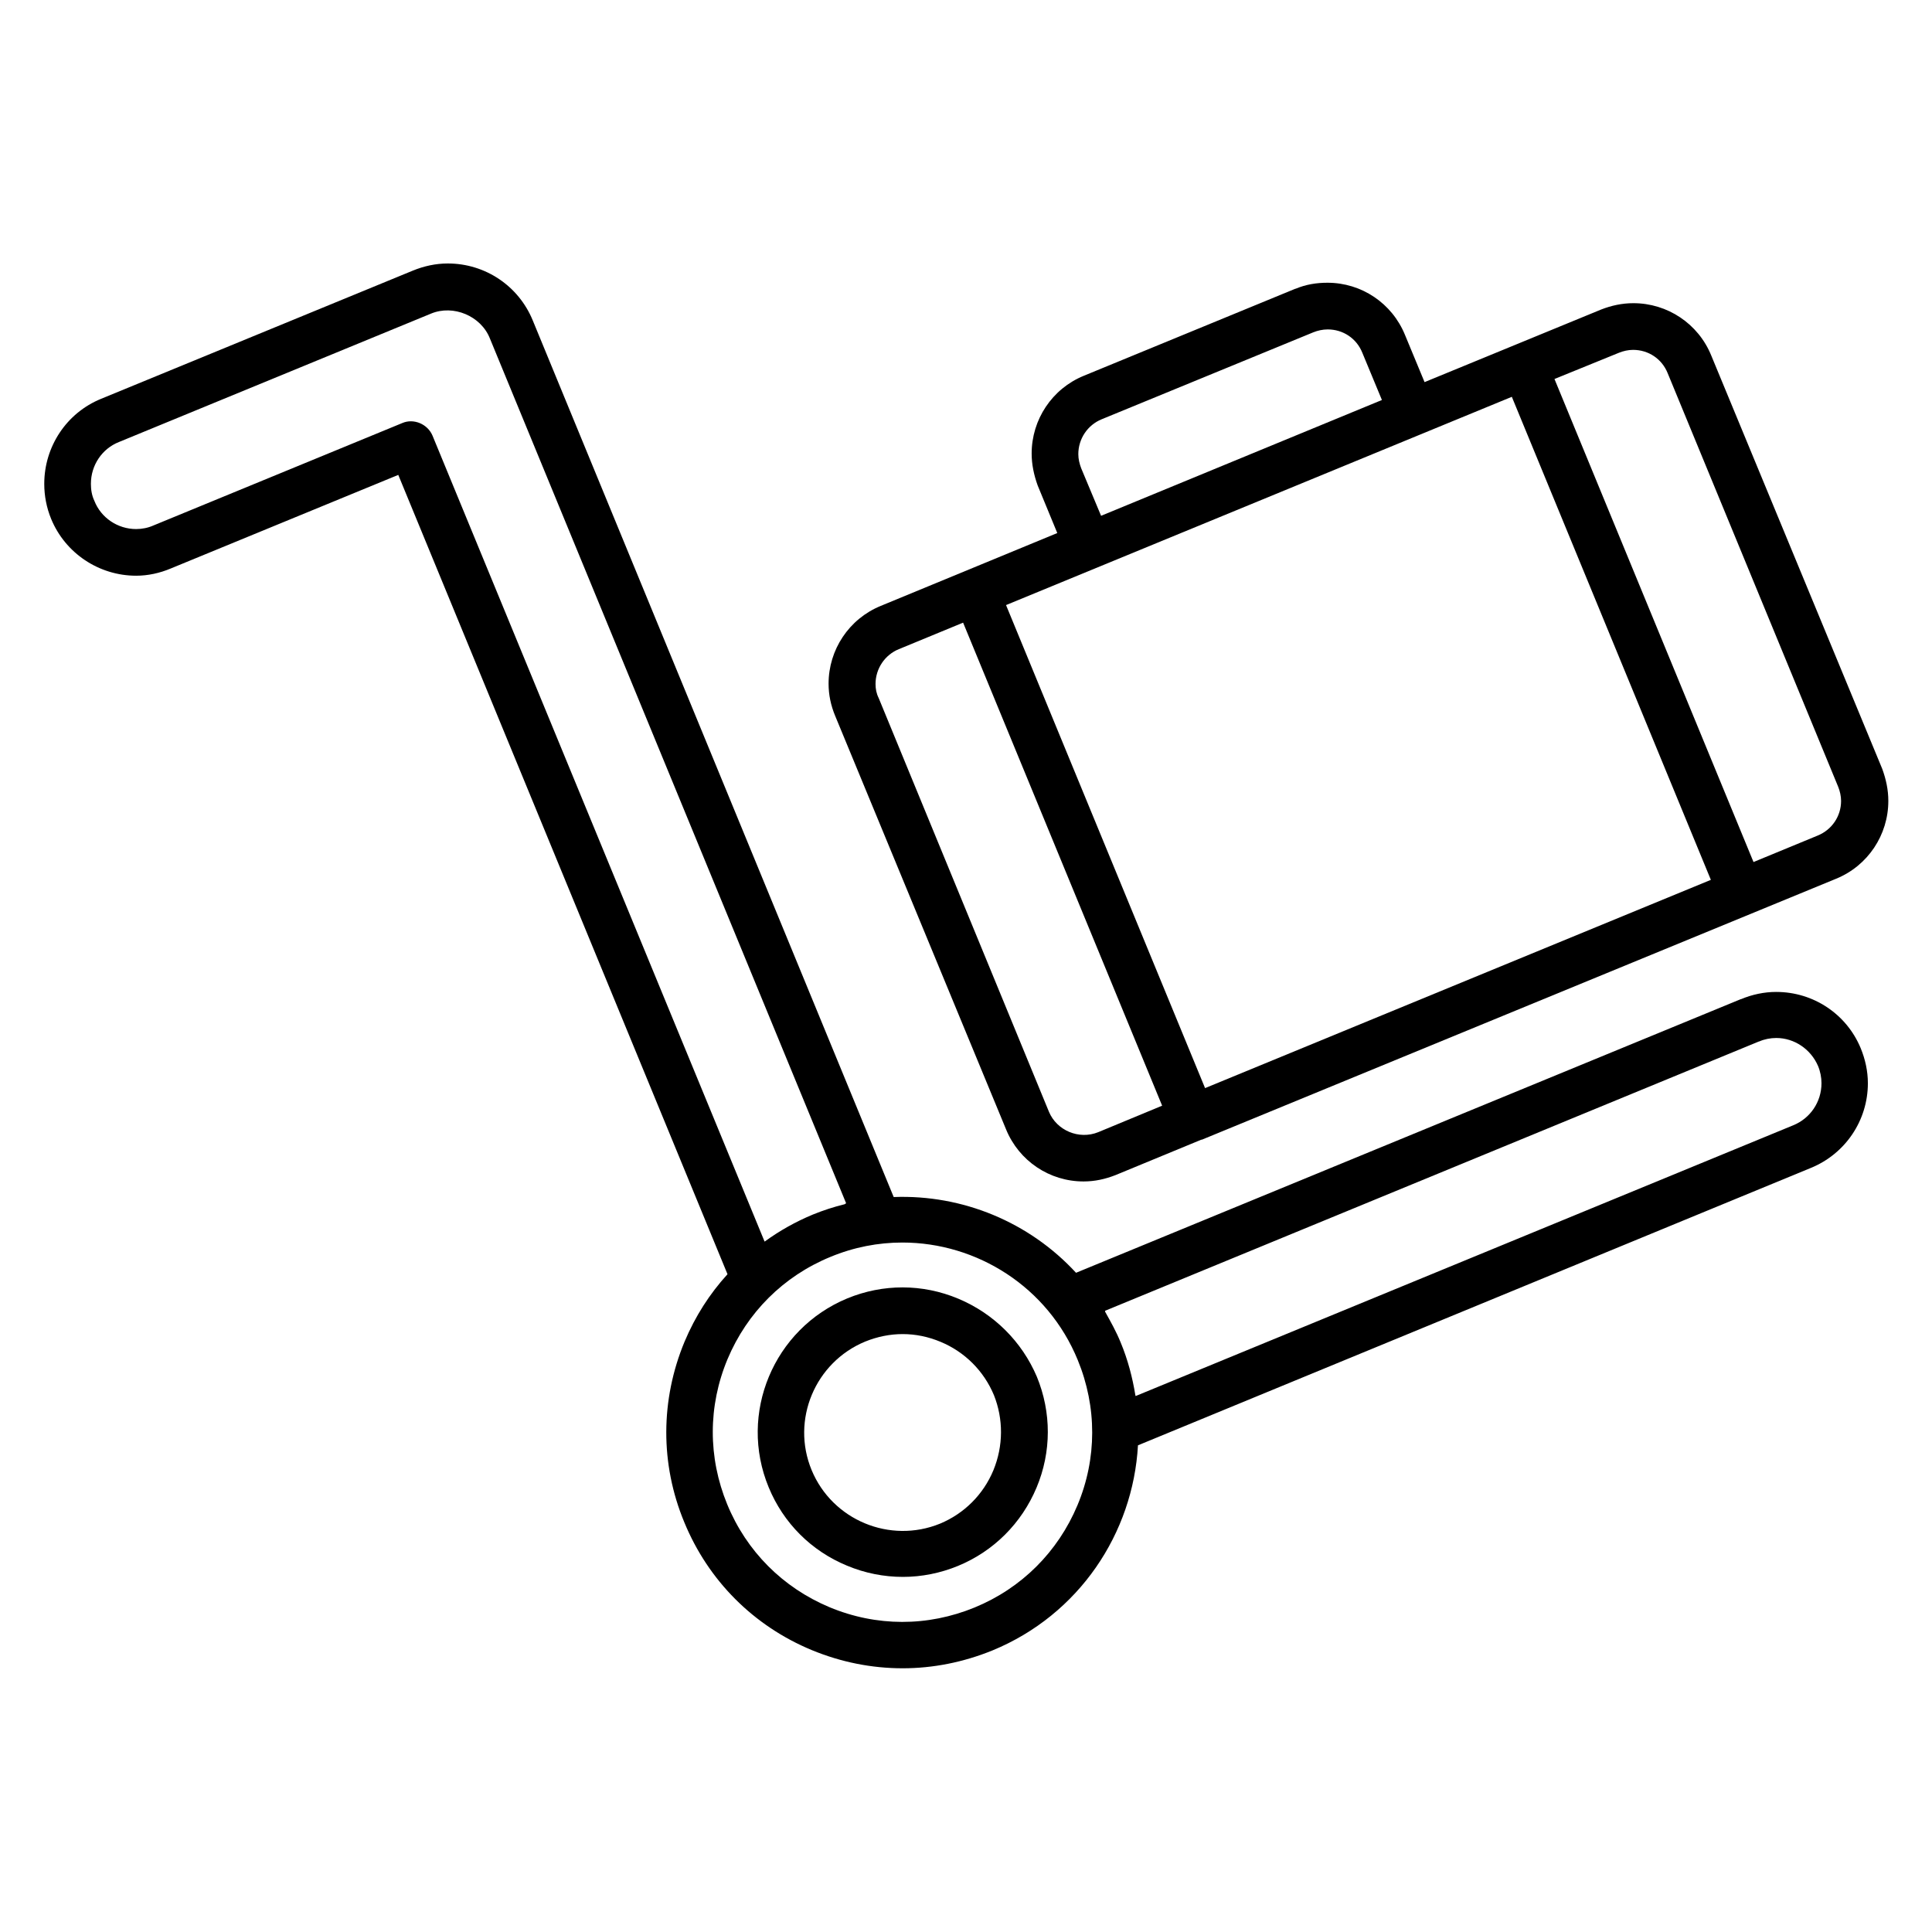 <?xml version="1.0" encoding="UTF-8"?>
<!-- Uploaded to: SVG Find, www.svgrepo.com, Generator: SVG Find Mixer Tools -->
<svg fill="#000000" width="800px" height="800px" version="1.1" viewBox="144 144 512 512" xmlns="http://www.w3.org/2000/svg">
 <g>
  <path d="m397.94 488.16c-9.465-3.969-19.922-3.969-29.391-0.078-19.543 8.09-28.93 30.535-20.84 50.074 3.894 9.465 11.297 16.871 20.762 20.762 4.734 1.984 9.77 2.977 14.809 2.977 4.961 0 9.922-0.992 14.578-2.902 9.465-3.894 16.871-11.297 20.84-20.762s3.969-19.922 0.078-29.391c-3.965-9.305-11.371-16.711-20.836-20.68zm9.312 45.496c-2.672 6.414-7.711 11.449-14.121 14.121-13.281 5.418-28.551-0.918-34.047-14.199-5.496-13.281 0.918-28.551 14.199-34.047 3.207-1.297 6.566-1.984 9.922-1.984 3.434 0 6.793 0.688 10.078 2.062 6.414 2.672 11.449 7.711 14.121 14.121 2.519 6.34 2.519 13.438-0.152 19.926z"/>
  <path d="m614.73 406.87c-3.207 0-6.414 0.688-9.312 1.91h-0.078l-176.18 72.52c-12.367-13.434-30.074-20.762-48.32-20.074l-95.645-232.29c-3.742-9.16-12.594-15.113-22.52-15.113-3.207 0-6.336 0.688-9.312 1.91l-82.594 33.965c-9.16 3.742-15.039 12.672-15.039 22.52 0 3.207 0.609 6.336 1.832 9.312 3.742 9.082 12.672 15.039 22.52 15.039 3.129 0 6.258-0.688 9.16-1.91l60.305-24.809 87.25 211.83c-4.734 5.191-8.551 11.145-11.375 17.863-6.414 15.418-6.488 32.441-0.078 47.863 6.336 15.418 18.32 27.48 33.816 33.895 7.785 3.207 15.879 4.809 24.047 4.809 8.09 0 16.105-1.602 23.816-4.734 22.977-9.465 37.25-31.066 38.551-54.352l178.32-73.512c9.16-3.742 15.113-12.594 15.113-22.441 0-3.207-0.688-6.336-1.91-9.312-3.734-9.008-12.516-14.887-22.363-14.887zm-356.1-147.4c-1.297-3.129-5.039-4.656-8.016-3.359l-66.031 27.176c-1.375 0.609-2.977 0.918-4.504 0.918-4.887 0-9.312-2.977-11.07-7.481-0.688-1.449-0.918-2.977-0.918-4.504 0-4.961 2.977-9.312 7.406-11.07l82.746-34.047c5.879-2.441 13.207 0.609 15.574 6.566l94.426 229.23c-0.152 0-0.23 0.152-0.383 0.23-2.824 0.688-5.648 1.602-8.473 2.75-4.582 1.91-8.777 4.273-12.672 7.098 0 0-0.078 0-0.078 0.078zm170.91 283.43c-5.191 12.367-14.809 21.984-27.25 27.098-12.441 5.113-26.031 5.113-38.473-0.078-12.367-5.191-21.984-14.809-27.098-27.25-5.113-12.441-5.113-26.031 0.078-38.473 5.191-12.367 14.809-21.984 27.25-27.098 6.258-2.594 12.672-3.816 19.082-3.816 19.77 0 38.551 11.754 46.488 31.145 5.113 12.441 5.113 26.105-0.078 38.473zm189.69-100.69-174.27 71.754c0-0.078-0.078-0.152-0.078-0.23-0.762-4.656-1.984-9.391-3.894-13.969-1.145-2.824-2.594-5.418-4.047-8.016-0.078-0.078-0.078-0.305-0.078-0.383l173.28-71.371h0.078c1.375-0.609 2.977-0.918 4.504-0.918 4.809 0 9.16 2.977 11.07 7.406 0.609 1.449 0.918 3.055 0.918 4.582 0 4.961-2.977 9.312-7.481 11.145z"/>
  <path d="m410.61 443.28c3.434 8.398 11.527 13.816 20.535 13.816 2.977 0 5.727-0.609 8.473-1.68l22.746-9.391h0.078 0.078l168.09-69.16c8.398-3.434 13.816-11.602 13.816-20.609 0-2.977-0.609-5.727-1.602-8.473l-45.348-109.62c-3.434-8.398-11.602-13.816-20.609-13.816-2.977 0-5.801 0.609-8.551 1.68l-46.793 19.238-5.191-12.52c-3.434-8.398-11.527-13.816-20.535-13.816-2.977 0-5.727 0.457-8.473 1.602h-0.078l-56.031 23.055c-8.398 3.434-13.816 11.602-13.816 20.609 0 2.902 0.609 5.727 1.602 8.473l5.191 12.594-46.793 19.312c-8.398 3.434-13.816 11.602-13.816 20.609 0 2.977 0.609 5.801 1.754 8.551zm162.44-205.8c1.145-0.457 2.441-0.762 3.742-0.762 4.047 0 7.633 2.367 9.16 6.184l45.191 109.62c0.457 1.145 0.762 2.441 0.762 3.742 0 4.047-2.441 7.633-6.184 9.16l-17.023 7.023-52.746-128.01zm-137.1 17.633 56.105-23.051c1.145-0.457 2.441-0.762 3.816-0.762 4.047 0 7.633 2.367 9.16 6.184l5.191 12.52-74.426 30.688-5.269-12.598c-0.457-1.223-0.762-2.441-0.762-3.742 0-4.047 2.441-7.711 6.184-9.238zm108.7-5.953 52.746 128.01-134.04 55.191-52.746-128.01zm-162.44 66.871 17.023-7.023 52.746 128.01-16.945 7.023c-5.113 2.062-10.992-0.457-13.055-5.418l-45.113-109.62c-0.609-1.223-0.84-2.441-0.84-3.742 0.004-4.043 2.445-7.707 6.184-9.234z"/>
 </g>
</svg>